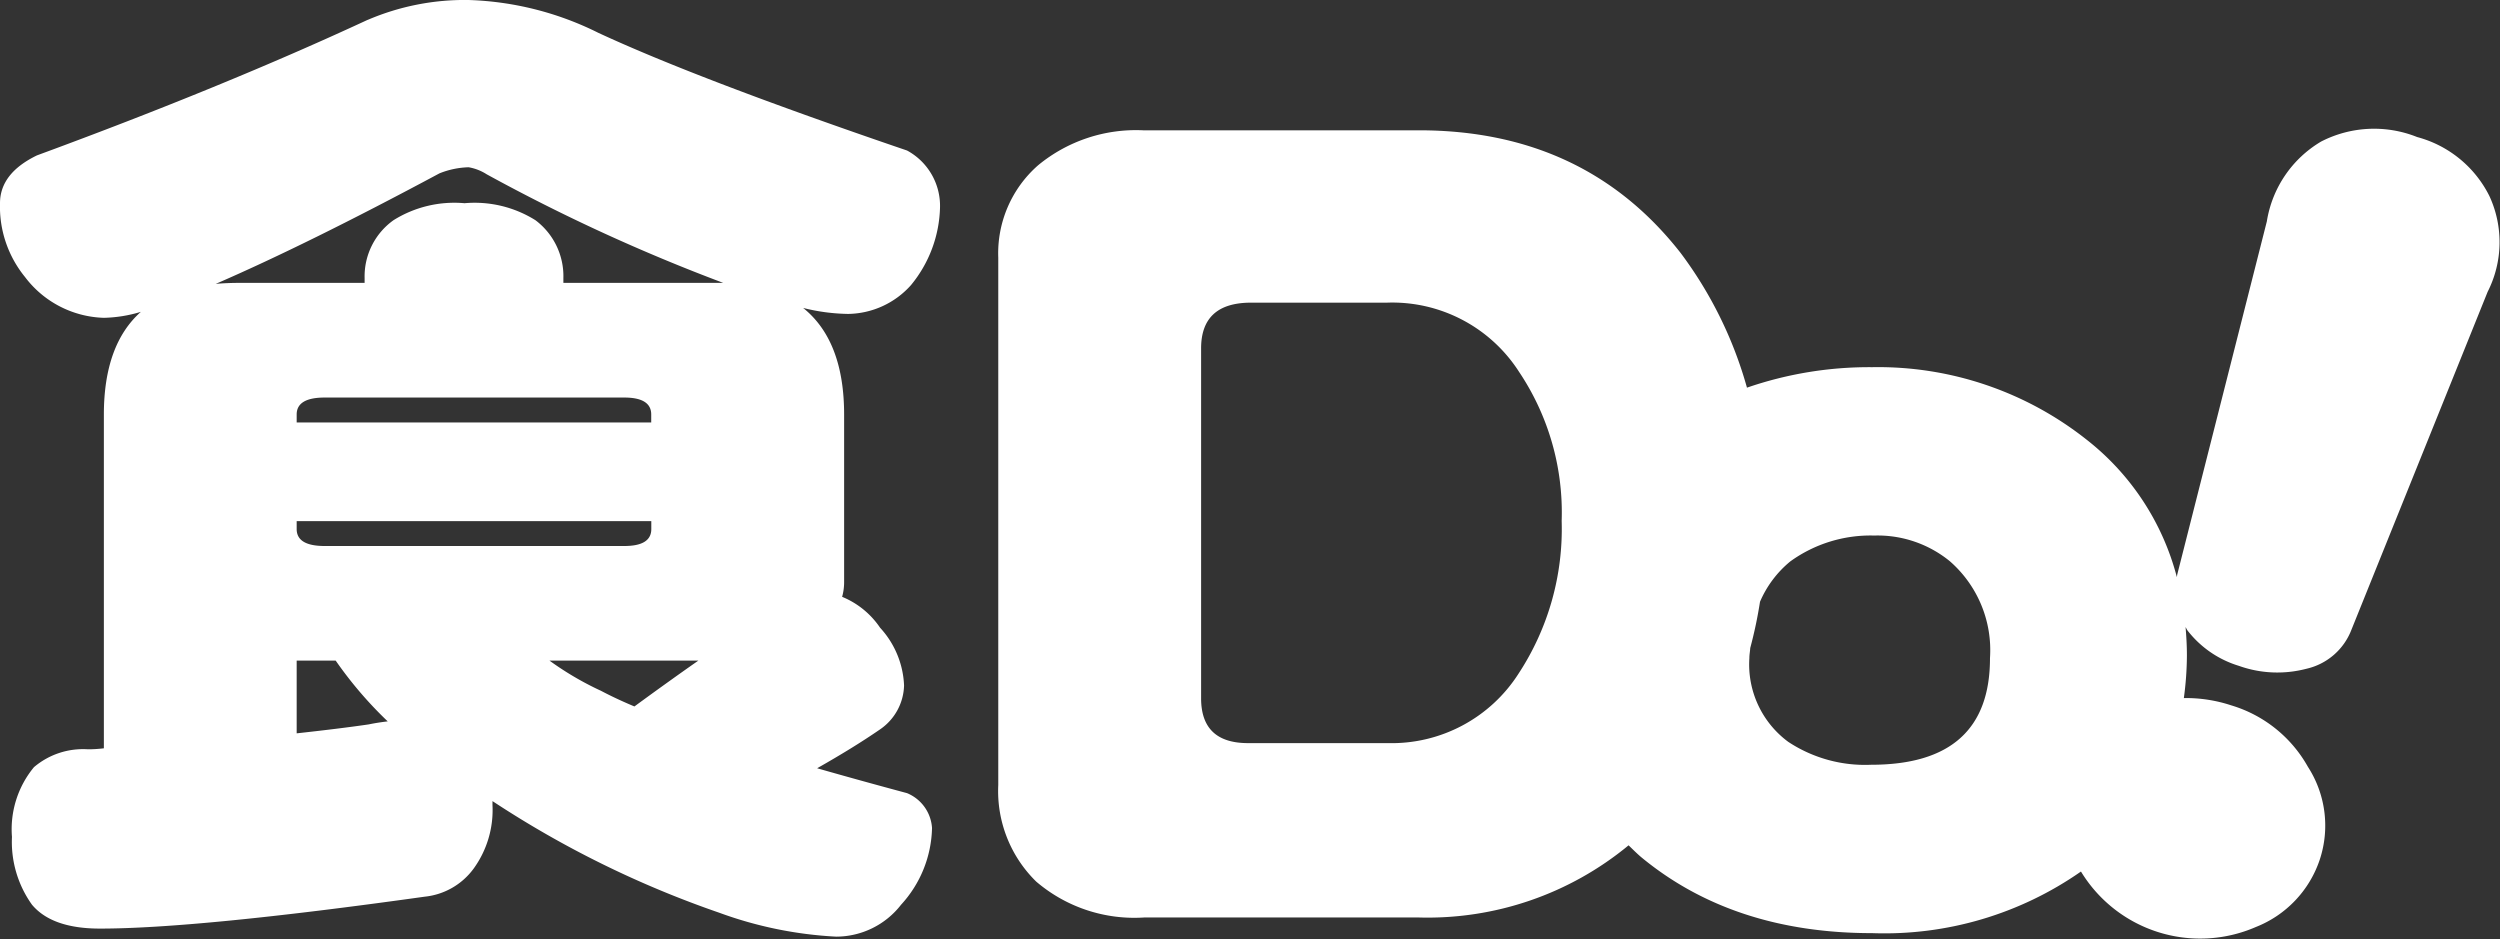 <svg xmlns="http://www.w3.org/2000/svg" width="153.781" height="57.781" viewBox="0 0 153.781 57.781">
  <rect x="0" y="0" width="153.781" height="57.781" fill="#333333" stroke="none"/>
  <defs>
    <style>
      .cls-1 {
        fill: #fff;
        fill-rule: evenodd;
      }
    </style>
  </defs>
  <path id="logo.svg" class="cls-1" d="M64.931,67.476A18.9,18.9,0,0,1,61.8,65.636h9.157q-1.844,1.288-3.933,2.82-1.167-.49-2.088-0.98M50.612,26.222q-8.85,4.11-20.339,8.336Q28,35.661,28,37.5a6.846,6.846,0,0,0,1.537,4.538,6.306,6.306,0,0,0,4.853,2.512,8.442,8.442,0,0,0,2.275-.368Q34.39,46.206,34.389,50.5V71.03a7.925,7.925,0,0,1-.983.061,4.664,4.664,0,0,0-3.318,1.1,5.991,5.991,0,0,0-1.352,4.289,6.637,6.637,0,0,0,1.23,4.169q1.229,1.47,4.178,1.471,5.961,0,19.972-1.962a4.269,4.269,0,0,0,3.01-1.716,6.137,6.137,0,0,0,1.168-3.924V74.278a62.12,62.12,0,0,0,13.948,6.866,24.512,24.512,0,0,0,7.19,1.471,5.061,5.061,0,0,0,3.993-1.961,7.2,7.2,0,0,0,1.906-4.72,2.49,2.49,0,0,0-1.537-2.146q-2.95-.793-5.53-1.531,2.274-1.288,3.872-2.392a3.378,3.378,0,0,0,1.475-2.7,5.572,5.572,0,0,0-1.475-3.553,5.193,5.193,0,0,0-2.335-1.9,3.335,3.335,0,0,0,.123-0.921V50.5q0-4.536-2.521-6.558a12.02,12.02,0,0,0,2.767.368,5.275,5.275,0,0,0,3.87-1.776,7.8,7.8,0,0,0,1.783-4.783,3.869,3.869,0,0,0-2.029-3.493Q71.013,29.9,64.808,27.021A19.2,19.2,0,0,0,56.819,25a15.147,15.147,0,0,0-6.207,1.226M50.674,69.56q-1.659.245-4.425,0.55V65.636h2.4a24.441,24.441,0,0,0,3.2,3.738c-0.369.043-.757,0.1-1.167,0.185m4.362-33.9a5.159,5.159,0,0,1,1.784-.37,3,3,0,0,1,1.106.43A112.238,112.238,0,0,0,72.487,42.4H62.655V42.1a4.3,4.3,0,0,0-1.72-3.555A7.042,7.042,0,0,0,56.573,37.5a7.048,7.048,0,0,0-4.364,1.043A4.245,4.245,0,0,0,50.428,42.1V42.4h-7.62c-0.573,0-1.087.021-1.537,0.062q5.654-2.451,13.764-6.8M46.249,57.055H68.063v0.49q0,1.042-1.658,1.041H47.97q-1.72,0-1.721-1.041v-0.49Zm0-6.56c0-.692.574-1.041,1.721-1.041H66.4c1.106,0,1.658.349,1.658,1.041v0.49H46.249V50.5Zm134.774-7.55-8.386,20.806a3.885,3.885,0,0,1-2.775,2.389,7.032,7.032,0,0,1-4.143-.182,6.32,6.32,0,0,1-3.167-2.184c-0.045-.066-0.07-0.135-0.112-0.2,0.047,0.566.082,1.138,0.082,1.729a20.047,20.047,0,0,1-.188,2.637,8.882,8.882,0,0,1,2.918.449,8.042,8.042,0,0,1,4.714,3.781,6.665,6.665,0,0,1,.727,5.711,6.756,6.756,0,0,1-3.934,4.143,8.582,8.582,0,0,1-10.754-3.414A21.108,21.108,0,0,1,143.164,82.4q-8.542,0-14.192-4.659c-0.282-.238-0.533-0.493-0.794-0.743a19.4,19.4,0,0,1-12.9,4.439h-16.9a9.291,9.291,0,0,1-6.637-2.207,7.794,7.794,0,0,1-2.335-5.945V40.86a7.2,7.2,0,0,1,2.458-5.7,9.464,9.464,0,0,1,6.451-2.145h16.96q10.2,0,16.1,7.539a25.024,25.024,0,0,1,4.085,8.292,23.06,23.06,0,0,1,7.7-1.26,20.664,20.664,0,0,1,13.214,4.476,15.781,15.781,0,0,1,5.529,8.434c0.016-.068.016-0.134,0.036-0.2l5.5-21.678a6.977,6.977,0,0,1,3.341-4.912,7.123,7.123,0,0,1,5.905-.276,6.978,6.978,0,0,1,4.443,3.627A6.743,6.743,0,0,1,181.023,42.946Zm-59.6,4.9a9.266,9.266,0,0,0-8.111-4.228h-8.357q-3.074,0-3.072,2.818V67.953q0,2.759,2.888,2.758h8.6a9.267,9.267,0,0,0,8.048-4.289,16.22,16.22,0,0,0,2.643-9.379A15.532,15.532,0,0,0,121.424,47.848Zm26.532,11.69a7.029,7.029,0,0,0-4.67-1.592,8.42,8.42,0,0,0-5.161,1.592,6.542,6.542,0,0,0-1.862,2.482,26.954,26.954,0,0,1-.6,2.841c-0.012.212-.054,0.4-0.054,0.624A5.916,5.916,0,0,0,138,70.633a8.564,8.564,0,0,0,5.1,1.409q7.313,0,7.309-6.558A7.261,7.261,0,0,0,147.956,59.537Z" transform="translate(-28 -25)"/>
</svg>
